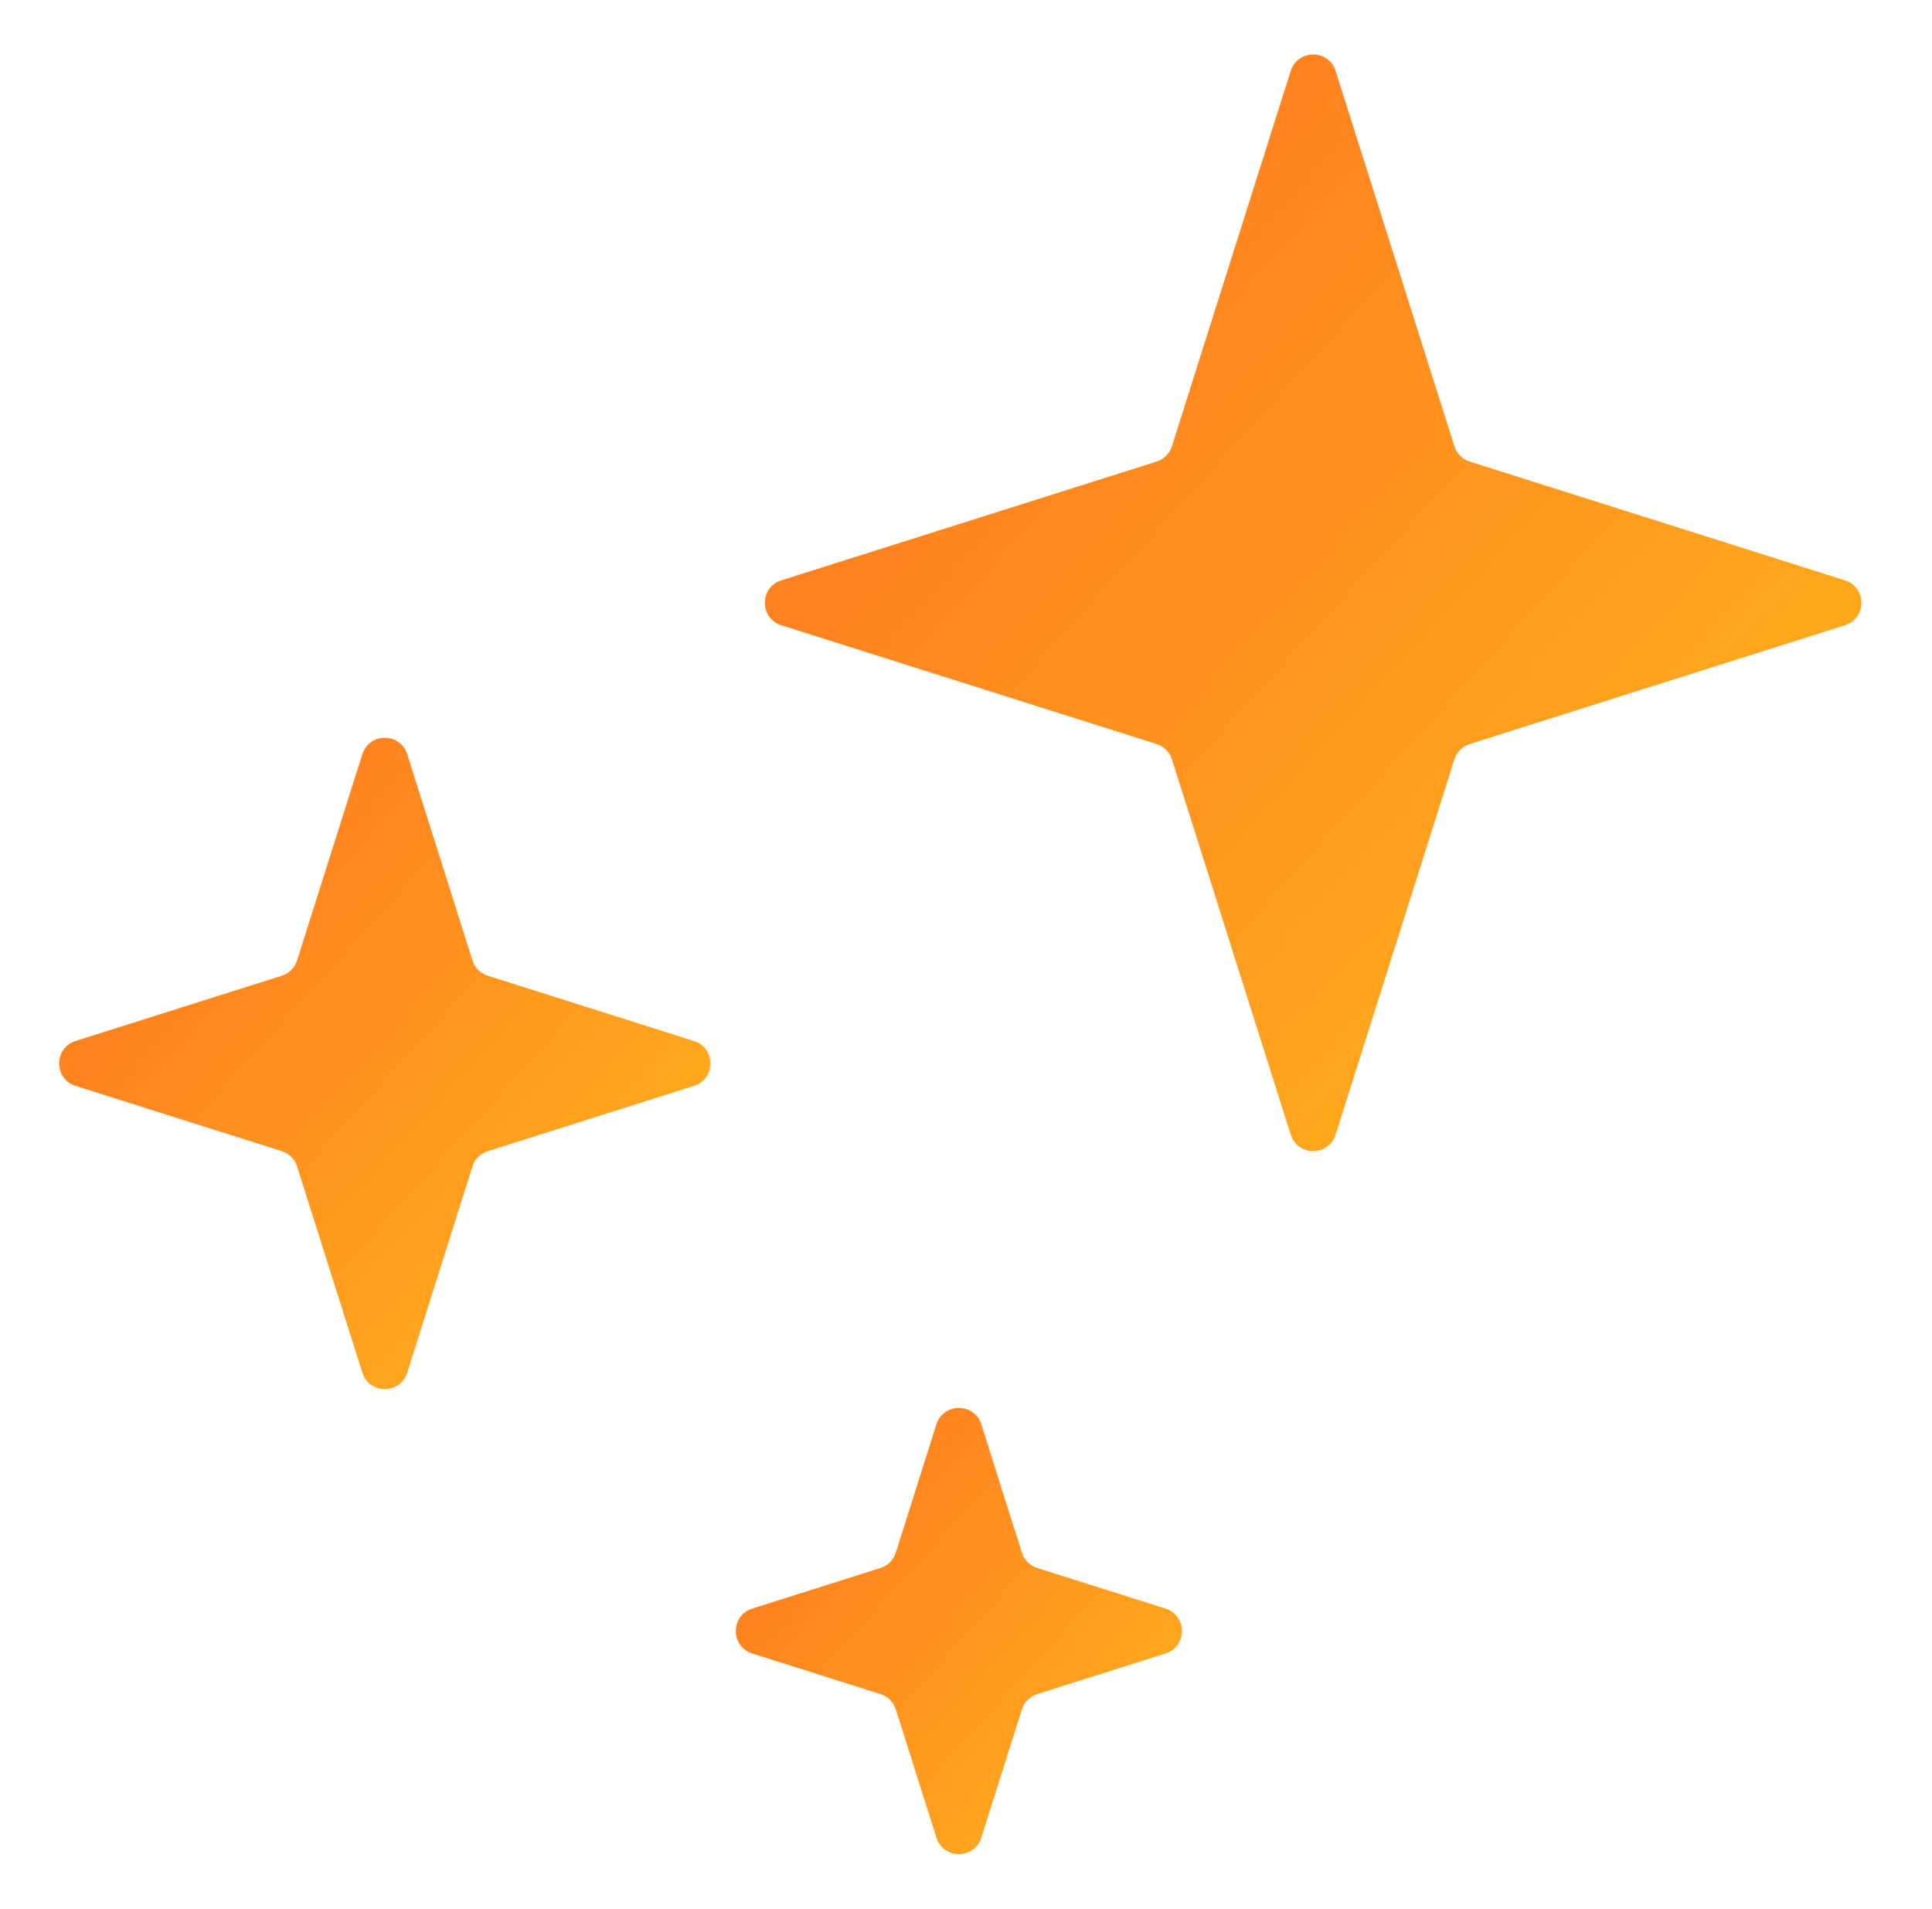 <svg width="82" height="81" viewBox="0 0 82 81" fill="none" xmlns="http://www.w3.org/2000/svg">
<g clip-path="url(#clip0_4537_2672)">
<path d="M15.379 32.01C15.673 31.079 16.991 31.079 17.285 32.01L20.054 40.758C20.152 41.068 20.395 41.311 20.706 41.41L29.453 44.178C30.384 44.473 30.384 45.791 29.453 46.085L20.706 48.854C20.395 48.952 20.152 49.195 20.054 49.505L17.285 58.253C16.991 59.184 15.673 59.184 15.379 58.253L12.61 49.505C12.512 49.195 12.268 48.952 11.958 48.854L3.21 46.085C2.279 45.791 2.279 44.473 3.21 44.178L11.958 41.41C12.268 41.311 12.512 41.068 12.61 40.758L15.379 32.01Z" fill="url(#paint0_linear_4537_2672)"/>
<path d="M39.744 60.451C40.039 59.52 41.356 59.52 41.651 60.451L43.373 65.892C43.472 66.202 43.715 66.445 44.025 66.544L49.466 68.266C50.397 68.561 50.397 69.878 49.466 70.173L44.025 71.895C43.715 71.993 43.472 72.236 43.373 72.546L41.651 77.988C41.356 78.919 40.039 78.919 39.744 77.988L38.022 72.546C37.924 72.236 37.681 71.993 37.37 71.895L31.929 70.173C30.998 69.878 30.998 68.561 31.929 68.266L37.37 66.544C37.681 66.445 37.924 66.202 38.022 65.892L39.744 60.451Z" fill="url(#paint1_linear_4537_2672)"/>
<path d="M54.782 3.012C55.076 2.081 56.394 2.081 56.688 3.012L61.729 18.937C61.827 19.248 62.07 19.491 62.381 19.589L78.306 24.629C79.237 24.924 79.237 26.241 78.306 26.536L62.381 31.577C62.07 31.675 61.827 31.918 61.729 32.228L56.688 48.153C56.394 49.084 55.076 49.084 54.782 48.153L49.741 32.228C49.643 31.918 49.4 31.675 49.09 31.577L33.164 26.536C32.233 26.241 32.233 24.924 33.164 24.629L49.09 19.589C49.4 19.491 49.643 19.248 49.741 18.937L54.782 3.012Z" fill="url(#paint2_linear_4537_2672)"/>
</g>
<defs>
<linearGradient id="paint0_linear_4537_2672" x1="-4.344" y1="38.078" x2="38.815" y2="77.277" gradientUnits="userSpaceOnUse">
<stop stop-color="#FF7020"/>
<stop offset="1" stop-color="#FFDA1B"/>
</linearGradient>
<linearGradient id="paint1_linear_4537_2672" x1="25.6" y1="64.069" x2="57.114" y2="92.692" gradientUnits="userSpaceOnUse">
<stop stop-color="#FF7020"/>
<stop offset="1" stop-color="#FFDA1B"/>
</linearGradient>
<linearGradient id="paint2_linear_4537_2672" x1="22.949" y1="14.398" x2="91.385" y2="76.555" gradientUnits="userSpaceOnUse">
<stop stop-color="#FF7020"/>
<stop offset="1" stop-color="#FFDA1B"/>
</linearGradient>
<clipPath id="clip0_4537_2672">
<rect width="81" height="81" fill="white" transform="translate(0.198)"/>
</clipPath>
</defs>
</svg>
